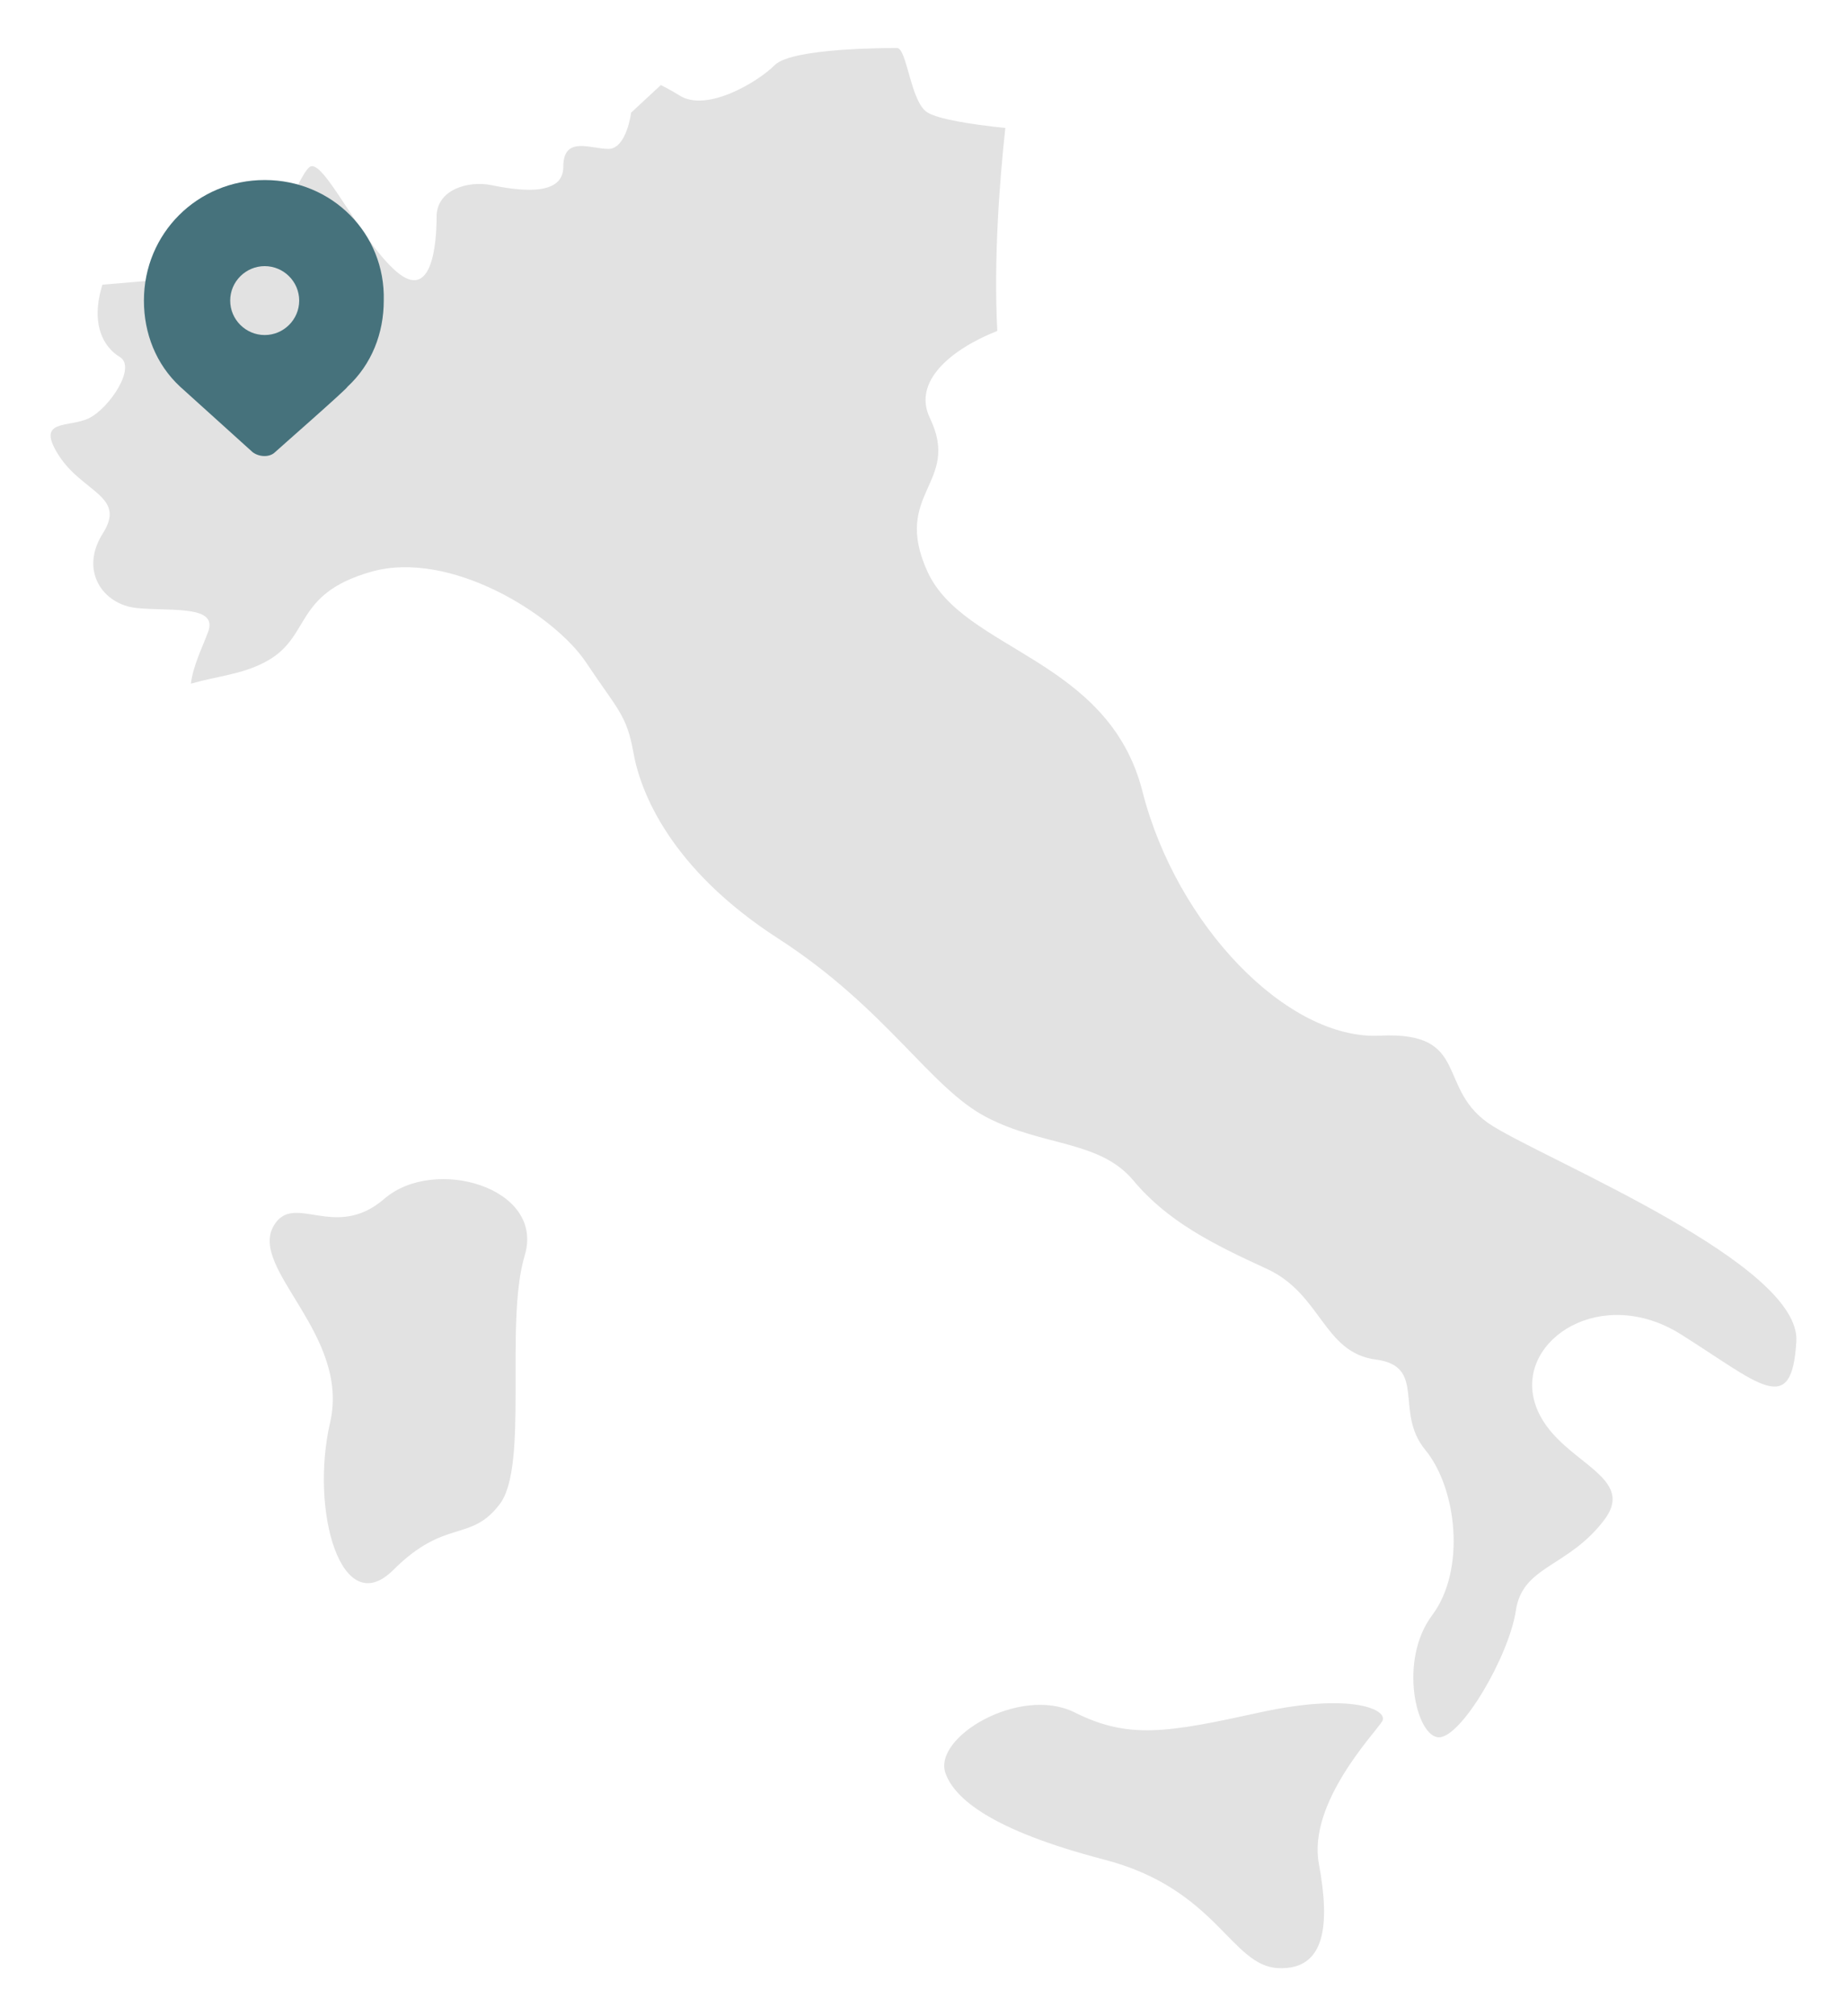 <svg width="154" height="168" viewBox="0 0 154 168" fill="none" xmlns="http://www.w3.org/2000/svg">
<g filter="url(#filter0_d_482_8292)">
<path fill-rule="evenodd" clip-rule="evenodd" d="M105.056 140.686C97.317 142.38 94.122 142.947 89.598 140.686C85.063 138.425 77.738 142.745 78.839 145.769C79.596 147.856 82.616 150.487 92.04 152.944C101.475 155.385 102.609 161.798 106.566 161.994C110.529 162.174 110.91 158.398 109.967 153.309C109.019 148.221 114.677 142.375 115.244 141.427C115.805 140.495 112.785 138.997 105.056 140.686ZM32.051 97.884C27.914 101.469 24.491 97.263 22.817 100.145C20.735 103.73 29.227 109.194 27.521 116.544C25.826 123.899 28.47 133.14 32.803 128.808C37.147 124.477 39.229 126.553 41.666 123.333C44.118 120.14 42.047 108.257 43.753 102.602C45.448 96.941 36.199 94.299 32.051 97.884ZM124.492 91.847C119.586 88.84 122.791 83.931 115.062 84.296C107.327 84.688 98.083 75.067 95.254 63.936C92.425 52.827 80.363 52.244 77.338 45.646C74.318 39.048 80.166 38.296 77.534 32.832C76.057 29.786 79.311 27.095 83.153 25.575C82.837 19.532 83.355 12.94 83.824 8.663C80.826 8.353 78.253 7.922 77.338 7.377C75.915 6.533 75.632 2 74.787 2C73.936 2 66.016 2 64.599 3.422C63.188 4.833 58.936 7.383 56.674 5.966C56.189 5.667 55.649 5.362 55.099 5.089L52.624 7.383C52.624 7.383 52.243 10.407 50.727 10.407C49.228 10.407 46.966 9.279 46.966 11.91C46.966 14.553 42.807 13.796 40.927 13.419C39.046 13.044 36.403 13.79 36.403 16.056C36.403 18.312 36.021 23.226 33.007 20.59C29.987 17.942 26.957 11.153 25.834 11.905C24.7 12.657 22.062 20.954 19.424 20.954C17.789 20.954 12.409 21.38 8.539 21.723C7.525 24.975 8.61 26.909 9.983 27.743C11.406 28.582 9.138 31.982 7.438 32.837C5.743 33.682 2.914 32.837 4.898 35.943C6.882 39.048 10.561 39.331 8.577 42.442C6.598 45.553 8.577 48.386 11.406 48.664C14.24 48.953 18.203 48.386 17.353 50.653C16.857 51.982 16.088 53.492 15.919 54.968C18.148 54.325 20.111 54.211 22.067 53.186C26.036 51.127 24.335 47.536 30.93 45.646C37.537 43.766 46.214 49.231 48.858 53.186C51.496 57.153 52.254 57.534 52.82 60.749C53.393 63.941 55.84 70.365 64.888 76.205C73.942 82.051 77.539 88.644 82.249 91.09C86.963 93.552 91.684 92.986 94.513 96.38C97.347 99.769 101.108 101.66 105.643 103.735C110.167 105.817 110.352 110.704 114.691 111.281C119.024 111.842 116.201 115.618 118.845 118.822C121.472 122.02 122.24 128.814 119.411 132.589C116.577 136.359 118.087 142.761 119.978 142.761C121.864 142.761 125.821 135.973 126.388 132.208C126.95 128.432 130.733 128.634 133.747 124.662C136.766 120.701 129.223 119.759 127.909 114.665C126.585 109.57 133.567 105.043 140.168 109.194C146.758 113.341 149.407 116.174 149.777 109.767C150.148 103.359 129.386 94.865 124.492 91.847Z" fill="#E2E2E2"/>
</g>
<path d="M22.07 15C16.46 15 12 19.449 12 25.047C12 27.774 13.007 30.357 15.021 32.223C15.165 32.367 20.919 37.533 21.063 37.677C21.639 38.108 22.502 38.108 22.933 37.677C23.077 37.533 28.976 32.367 28.976 32.223C30.99 30.357 31.997 27.774 31.997 25.047C32.141 19.449 27.681 15 22.07 15ZM22.07 27.917C20.488 27.917 19.193 26.626 19.193 25.047C19.193 23.468 20.488 22.176 22.07 22.176C23.653 22.176 24.947 23.468 24.947 25.047C24.947 26.626 23.653 27.917 22.07 27.917Z" fill="#46727C"/>
<defs>
<filter id="filter0_d_482_8292" x="0.219" y="0" width="153.562" height="168" filterUnits="userSpaceOnUse" color-interpolation-filters="sRGB">
<feFlood flood-opacity="0" result="BackgroundImageFix"/>
<feColorMatrix in="SourceAlpha" type="matrix" values="0 0 0 0 0 0 0 0 0 0 0 0 0 0 0 0 0 0 127 0" result="hardAlpha"/>
<feOffset dy="2"/>
<feGaussianBlur stdDeviation="2"/>
<feColorMatrix type="matrix" values="0 0 0 0 0 0 0 0 0 0 0 0 0 0 0 0 0 0 0.01 0"/>
<feBlend mode="normal" in2="BackgroundImageFix" result="effect1_dropShadow_482_8292"/>
<feBlend mode="normal" in="SourceGraphic" in2="effect1_dropShadow_482_8292" result="shape"/>
</filter>
</defs>
</svg>
